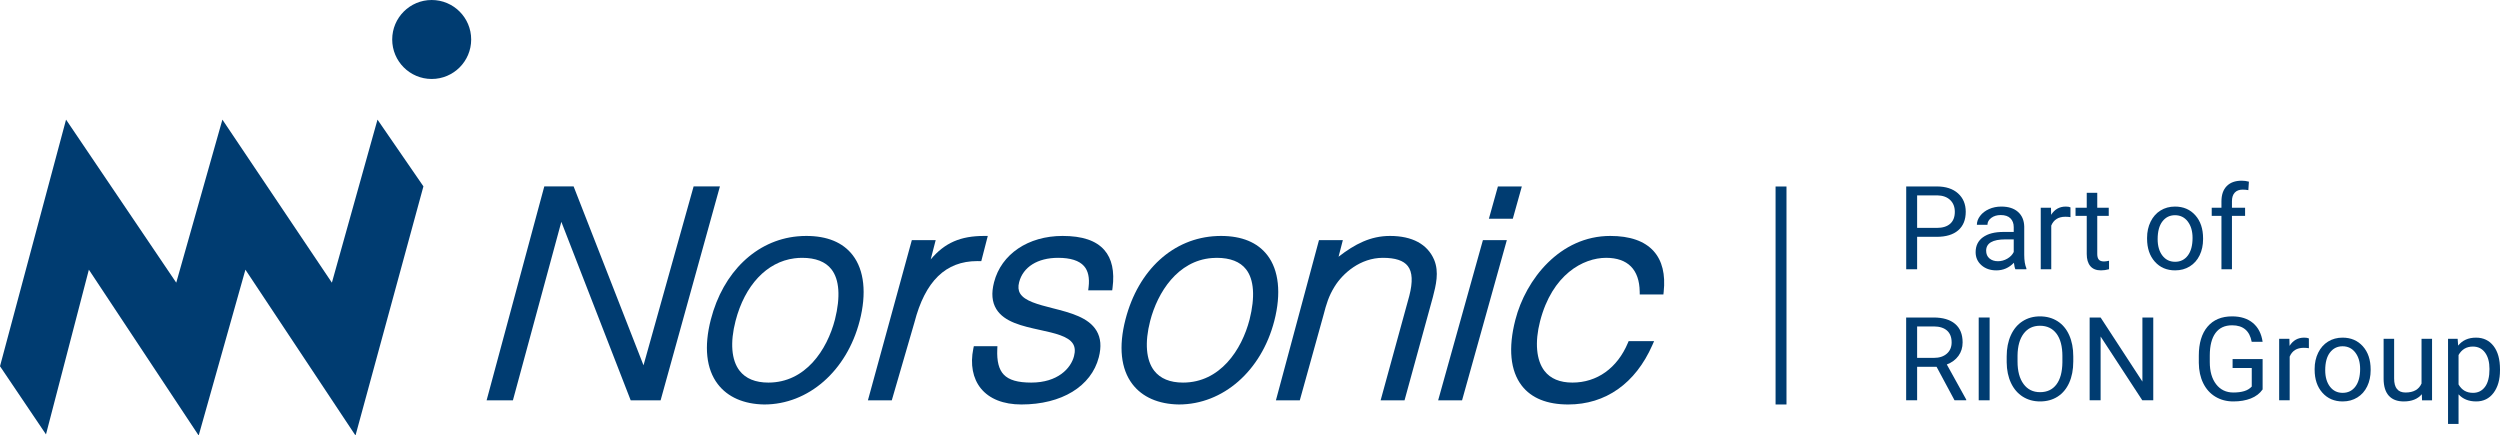 <svg viewBox="0 0 604.375 105.282" xmlns="http://www.w3.org/2000/svg" xmlns:xlink="http://www.w3.org/1999/xlink"><a xlink:href="81.1364705882353"><path d="m59.33 65.197-11.3 40.086-26.546-40.086-10.367 39.815-11.116-16.477 15.967-59.615 26.64 39.416 11.158-39.416 26.468 39.416 11.027-39.416 11.103 16.131-16.424 60.231z" fill="#003c71"/></a><a xlink:href="81.1364705882353"><circle cx="104.362" cy="9.546" fill="#003c71" r="9.546"/></a><a xlink:href="81.1364705882353"><path d="m236.668 63.123.555.012 1.574-6.097h-.904c-5.655 0-9.493 1.635-12.897 5.68l1.206-4.671h-5.767l-10.617 38.726h5.772l5.473-18.828c2.576-9.973 7.547-14.827 15.192-14.827.136 0 .274.001.411.005z" fill="#003c71"/></a><a xlink:href="81.1364705882353"><path d="m256.871 57.038c-8.305 0-14.805 4.392-16.559 11.189-.686 2.656-.505 4.783.552 6.503 1.935 3.147 6.323 4.109 10.566 5.039 3.513.77 6.83 1.497 7.97 3.353.479.78.559 1.754.244 2.976-.762 2.948-3.926 6.392-10.341 6.392-3.275 0-5.386-.613-6.644-1.929-1.183-1.236-1.695-3.242-1.567-6.13l.033-.732h-5.703l-.116.558c-.788 3.809-.14 7.236 1.825 9.651 2.063 2.534 5.45 3.873 9.796 3.873 9.722 0 16.891-4.371 18.707-11.406.664-2.571.488-4.664-.537-6.398-1.925-3.253-6.354-4.382-10.636-5.474-3.479-.887-6.765-1.725-7.859-3.573-.434-.734-.508-1.621-.226-2.712.951-3.687 4.471-5.888 9.416-5.888 2.987 0 5.092.667 6.261 1.985 1.009 1.138 1.384 2.849 1.115 5.085l-.094.784h5.805l.079-.61c.516-3.971-.153-7.044-1.989-9.134-2.011-2.29-5.315-3.402-10.099-3.402z" fill="#003c71"/></a><a xlink:href="81.1364705882353"><path d="m346.701 62.795c-1.611-3.766-5.298-5.757-10.664-5.757-4.71 0-8.485 1.962-12.44 5.026l1.038-4.017h-5.769l-10.411 38.726h5.774l5.733-20.629c.663-2.566 1.243-4.561 2.679-6.869 1.977-3.204 6.22-6.945 11.67-6.945 3.019 0 4.992.652 6.031 1.992 1.118 1.444 1.234 3.806.355 7.21l-6.929 25.241h5.781l6.848-24.952c.729-2.827 1.556-6.031.304-9.025z" fill="#003c71"/></a><a xlink:href="81.1364705882353"><path d="m358.495 58.047-10.823 38.726h5.782l10.823-38.726z" fill="#003c71"/></a><a xlink:href="81.1364705882353"><path d="m399.771 60.712c-2.188-2.438-5.718-3.674-10.488-3.674-12.167 0-20.422 10.507-22.943 20.269-1.765 6.835-1.228 12.345 1.551 15.933 2.335 3.014 6.114 4.542 11.233 4.542 9.028 0 16.243-5.087 20.317-14.325l.434-.983h-6.156l-.181.429c-2.565 6.092-7.453 9.586-13.409 9.586-3.032 0-5.301-.945-6.745-2.809-1.991-2.571-2.382-6.953-1.073-12.024 2.921-11.313 10.426-15.327 15.966-15.327 5.233 0 8.041 2.826 8.12 8.173l.01.69h5.718l.068-.625c.458-4.239-.357-7.554-2.423-9.856z" fill="#003c71"/></a><path d="m206.129 61.669c-2.38-3.073-6.154-4.631-11.215-4.631-.711 0-1.432.034-2.145.102-9.95.942-17.967 8.641-20.923 20.095-1.695 6.562-1.119 11.961 1.667 15.613 2.404 3.153 6.288 4.859 11.243 4.934 10.678 0 19.949-8.117 23.067-20.197 1.715-6.639 1.113-12.292-1.695-15.916zm-4.278 15.569c-1.905 7.374-7.133 15.252-16.09 15.252-3.15 0-5.495-.966-6.97-2.871-1.973-2.547-2.318-6.821-.973-12.034 2.224-8.614 7.539-14.27 14.216-15.131.644-.083 1.257-.124 1.875-.124 3.267 0 5.651.932 7.087 2.771 1.927 2.468 2.223 6.665.856 12.136z" fill="#003c71"/><path d="m306.365 61.669c-2.381-3.073-6.154-4.631-11.216-4.631-.318 0-.633.01-.945.023-10.544.433-19.022 8.163-22.123 20.174-1.694 6.562-1.117 11.962 1.667 15.614 2.404 3.152 6.288 4.858 11.243 4.933 10.679 0 19.95-8.117 23.068-20.197 1.715-6.639 1.113-12.292-1.694-15.916zm-4.279 15.569c-1.905 7.374-7.131 15.252-16.09 15.252-3.149 0-5.495-.966-6.97-2.87-1.974-2.547-2.319-6.821-.974-12.035 1.788-6.921 6.645-14.55 14.919-15.203.431-.035.815-.051 1.174-.051 3.266 0 5.65.932 7.087 2.771 1.927 2.468 2.222 6.665.855 12.136z" fill="#003c71"/><a xlink:href="81.1364705882353"><path d="m362.122 45.07-2.184 7.814h5.782l2.184-7.814z" fill="#003c71"/></a><a xlink:href="81.1364705882353"><path d="m123.997 96.773 11.707-43.144 16.764 43.144h7.235l14.338-51.704h-6.36l-12.112 43.245-16.896-43.245h-7.09l-13.943 51.704z" fill="#003c71"/></a><g fill="#003c71"><path d="m463.465 57.252v7.835h-2.639v-20.014h7.382c2.19 0 3.906.559 5.148 1.677s1.863 2.598 1.863 4.44c0 1.943-.607 3.439-1.821 4.488s-2.953 1.574-5.217 1.574h-4.715zm0-2.158h4.742c1.411 0 2.493-.332 3.244-.999.751-.664 1.127-1.627 1.127-2.884 0-1.194-.376-2.148-1.127-2.864s-1.782-1.088-3.093-1.116h-4.894z"/><path d="m487.218 65.087c-.147-.293-.266-.816-.357-1.567-1.182 1.228-2.593 1.842-4.234 1.842-1.466 0-2.669-.415-3.608-1.244s-1.409-1.881-1.409-3.155c0-1.549.589-2.752 1.766-3.608s2.834-1.285 4.969-1.285h2.474v-1.168c0-.889-.266-1.597-.797-2.124s-1.315-.79-2.351-.79c-.907 0-1.668.229-2.282.687s-.921 1.013-.921 1.663h-2.557c0-.742.264-1.459.79-2.151s1.242-1.239 2.144-1.643 1.895-.605 2.976-.605c1.714 0 3.056.428 4.028 1.285s1.475 2.037 1.512 3.54v6.846c0 1.365.174 2.451.522 3.258v.22h-2.667zm-4.22-1.938c.797 0 1.553-.206 2.268-.619s1.233-.949 1.553-1.608v-3.052h-1.993c-3.116 0-4.674.912-4.674 2.735 0 .797.266 1.42.797 1.869s1.214.674 2.048.674z"/><path d="m500.538 52.496c-.385-.064-.802-.096-1.251-.096-1.668 0-2.8.71-3.395 2.131v10.557h-2.543v-14.873h2.474l.041 1.718c.834-1.329 2.016-1.993 3.546-1.993.495 0 .871.064 1.127.192v2.364z"/><path d="m507.012 46.612v3.601h2.777v1.966h-2.777v9.235c0 .597.124 1.044.371 1.343.247.298.669.447 1.265.447.293 0 .697-.055 1.21-.165v2.05c-.669.181-1.32.273-1.952.273-1.136 0-1.993-.344-2.571-1.031s-.866-1.663-.866-2.928v-9.223h-2.708v-1.966h2.708v-3.601h2.543z"/><path d="m519.054 57.513c0-1.457.286-2.768.859-3.931s1.37-2.062 2.392-2.694 2.188-.949 3.498-.949c2.025 0 3.663.701 4.914 2.103s1.876 3.267 1.876 5.595v.179c0 1.448-.277 2.747-.832 3.897s-1.347 2.046-2.378 2.687-2.215.962-3.553.962c-2.016 0-3.65-.701-4.9-2.103s-1.876-3.258-1.876-5.567zm2.557.302c0 1.649.383 2.974 1.148 3.973s1.789 1.498 3.072 1.498c1.292 0 2.318-.506 3.079-1.519s1.141-2.431 1.141-4.254c0-1.631-.387-2.953-1.161-3.966s-1.803-1.519-3.086-1.519c-1.256 0-2.268.499-3.038 1.498s-1.155 2.429-1.155 4.289z"/><path d="m537.034 65.087v-12.908h-2.351v-1.966h2.351v-1.526c0-1.595.426-2.827 1.278-3.698s2.057-1.306 3.615-1.306c.587 0 1.168.078 1.746.233l-.138 2.049c-.431-.083-.889-.124-1.375-.124-.825 0-1.462.242-1.911.724s-.674 1.174-.674 2.076v1.572h3.175v1.966h-3.175v12.908h-2.543z"/><path d="m468.166 88.675h-4.701v8.096h-2.653v-20.014h6.626c2.254 0 3.989.513 5.203 1.54s1.821 2.52 1.821 4.481c0 1.246-.337 2.332-1.01 3.258s-1.611 1.617-2.811 2.076l4.701 8.495v.165h-2.832zm-4.701-2.158h4.055c1.31 0 2.353-.339 3.127-1.02.774-.679 1.161-1.588 1.161-2.726 0-1.239-.369-2.189-1.107-2.85s-1.803-.997-3.196-1.006h-4.041v7.601z"/><path d="m480.991 96.772h-2.639v-20.014h2.639z"/><path d="m501.212 87.411c0 1.961-.33 3.672-.99 5.134-.66 1.462-1.595 2.577-2.804 3.347s-2.621 1.155-4.234 1.155c-1.576 0-2.974-.387-4.192-1.161s-2.165-1.879-2.838-3.313-1.02-3.095-1.038-4.983v-1.443c0-1.924.335-3.624 1.004-5.1s1.615-2.605 2.838-3.388 2.623-1.175 4.199-1.175c1.604 0 3.017.387 4.241 1.161s2.165 1.897 2.825 3.368.99 3.182.99 5.134v1.265zm-2.626-1.292c0-2.373-.476-4.195-1.43-5.464s-2.286-1.904-4-1.904c-1.668 0-2.981.635-3.938 1.904s-1.45 3.031-1.478 5.285v1.471c0 2.3.483 4.108 1.45 5.423s2.298 1.972 3.993 1.972c1.704 0 3.024-.621 3.959-1.863s1.416-3.022 1.443-5.34v-1.485z"/><path d="m520.552 96.772h-2.653l-10.076-15.423v15.423h-2.653v-20.014h2.653l10.103 15.492v-15.492h2.626z"/><path d="m546.986 94.146c-.678.971-1.624 1.698-2.838 2.179s-2.628.722-4.241.722c-1.631 0-3.079-.383-4.344-1.148s-2.243-1.853-2.935-3.265-1.047-3.047-1.065-4.907v-1.746c0-3.015.703-5.352 2.11-7.01s3.384-2.488 5.931-2.488c2.089 0 3.771.534 5.045 1.601s2.053 2.582 2.337 4.543h-2.639c-.495-2.658-2.071-3.986-4.729-3.986-1.769 0-3.109.622-4.021 1.865-.912 1.242-1.372 3.042-1.381 5.399v1.638c0 2.246.513 4.033 1.54 5.357 1.026 1.327 2.415 1.989 4.165 1.989.99 0 1.856-.11 2.598-.329.742-.22 1.356-.59 1.842-1.111v-4.485h-4.632v-2.158h7.258v7.34z"/><path d="m558.175 84.18c-.385-.064-.802-.096-1.251-.096-1.668 0-2.8.71-3.395 2.131v10.557h-2.543v-14.873h2.474l.041 1.718c.834-1.329 2.016-1.993 3.546-1.993.495 0 .871.064 1.127.192v2.364z"/><path d="m559.563 89.198c0-1.457.286-2.768.859-3.931s1.37-2.062 2.392-2.694 2.188-.949 3.498-.949c2.025 0 3.663.701 4.914 2.103s1.876 3.267 1.876 5.595v.179c0 1.448-.277 2.747-.832 3.897s-1.347 2.046-2.378 2.687-2.215.962-3.553.962c-2.016 0-3.65-.701-4.9-2.103-1.251-1.402-1.876-3.258-1.876-5.567zm2.557.302c0 1.649.383 2.974 1.148 3.973s1.789 1.498 3.072 1.498c1.292 0 2.318-.506 3.079-1.519s1.141-2.431 1.141-4.254c0-1.631-.387-2.953-1.161-3.966-.774-1.013-1.803-1.519-3.086-1.519-1.256 0-2.268.499-3.038 1.498s-1.155 2.429-1.155 4.289z"/><path d="m585.474 95.301c-.99 1.164-2.442 1.746-4.357 1.746-1.585 0-2.793-.461-3.622-1.381s-1.249-2.284-1.258-4.089v-9.677h2.543v9.608c0 2.254.916 3.381 2.749 3.381 1.943 0 3.235-.724 3.876-2.172v-10.818h2.543v14.873h-2.419l-.055-1.471z"/><path d="m604.375 89.5c0 2.264-.518 4.087-1.553 5.471s-2.438 2.076-4.206 2.076c-1.805 0-3.226-.573-4.261-1.718v7.162h-2.543v-20.591h2.323l.124 1.649c1.036-1.283 2.474-1.924 4.316-1.924 1.787 0 3.2.674 4.241 2.021s1.56 3.221 1.56 5.622v.234zm-2.543-.289c0-1.677-.357-3.001-1.072-3.973s-1.695-1.457-2.942-1.457c-1.54 0-2.694.683-3.464 2.048v7.107c.761 1.356 1.924 2.034 3.491 2.034 1.219 0 2.188-.483 2.907-1.45s1.079-2.403 1.079-4.309z"/><path d="m431.884 97.782h-2.639v-52.696h2.639z"/></g></svg>